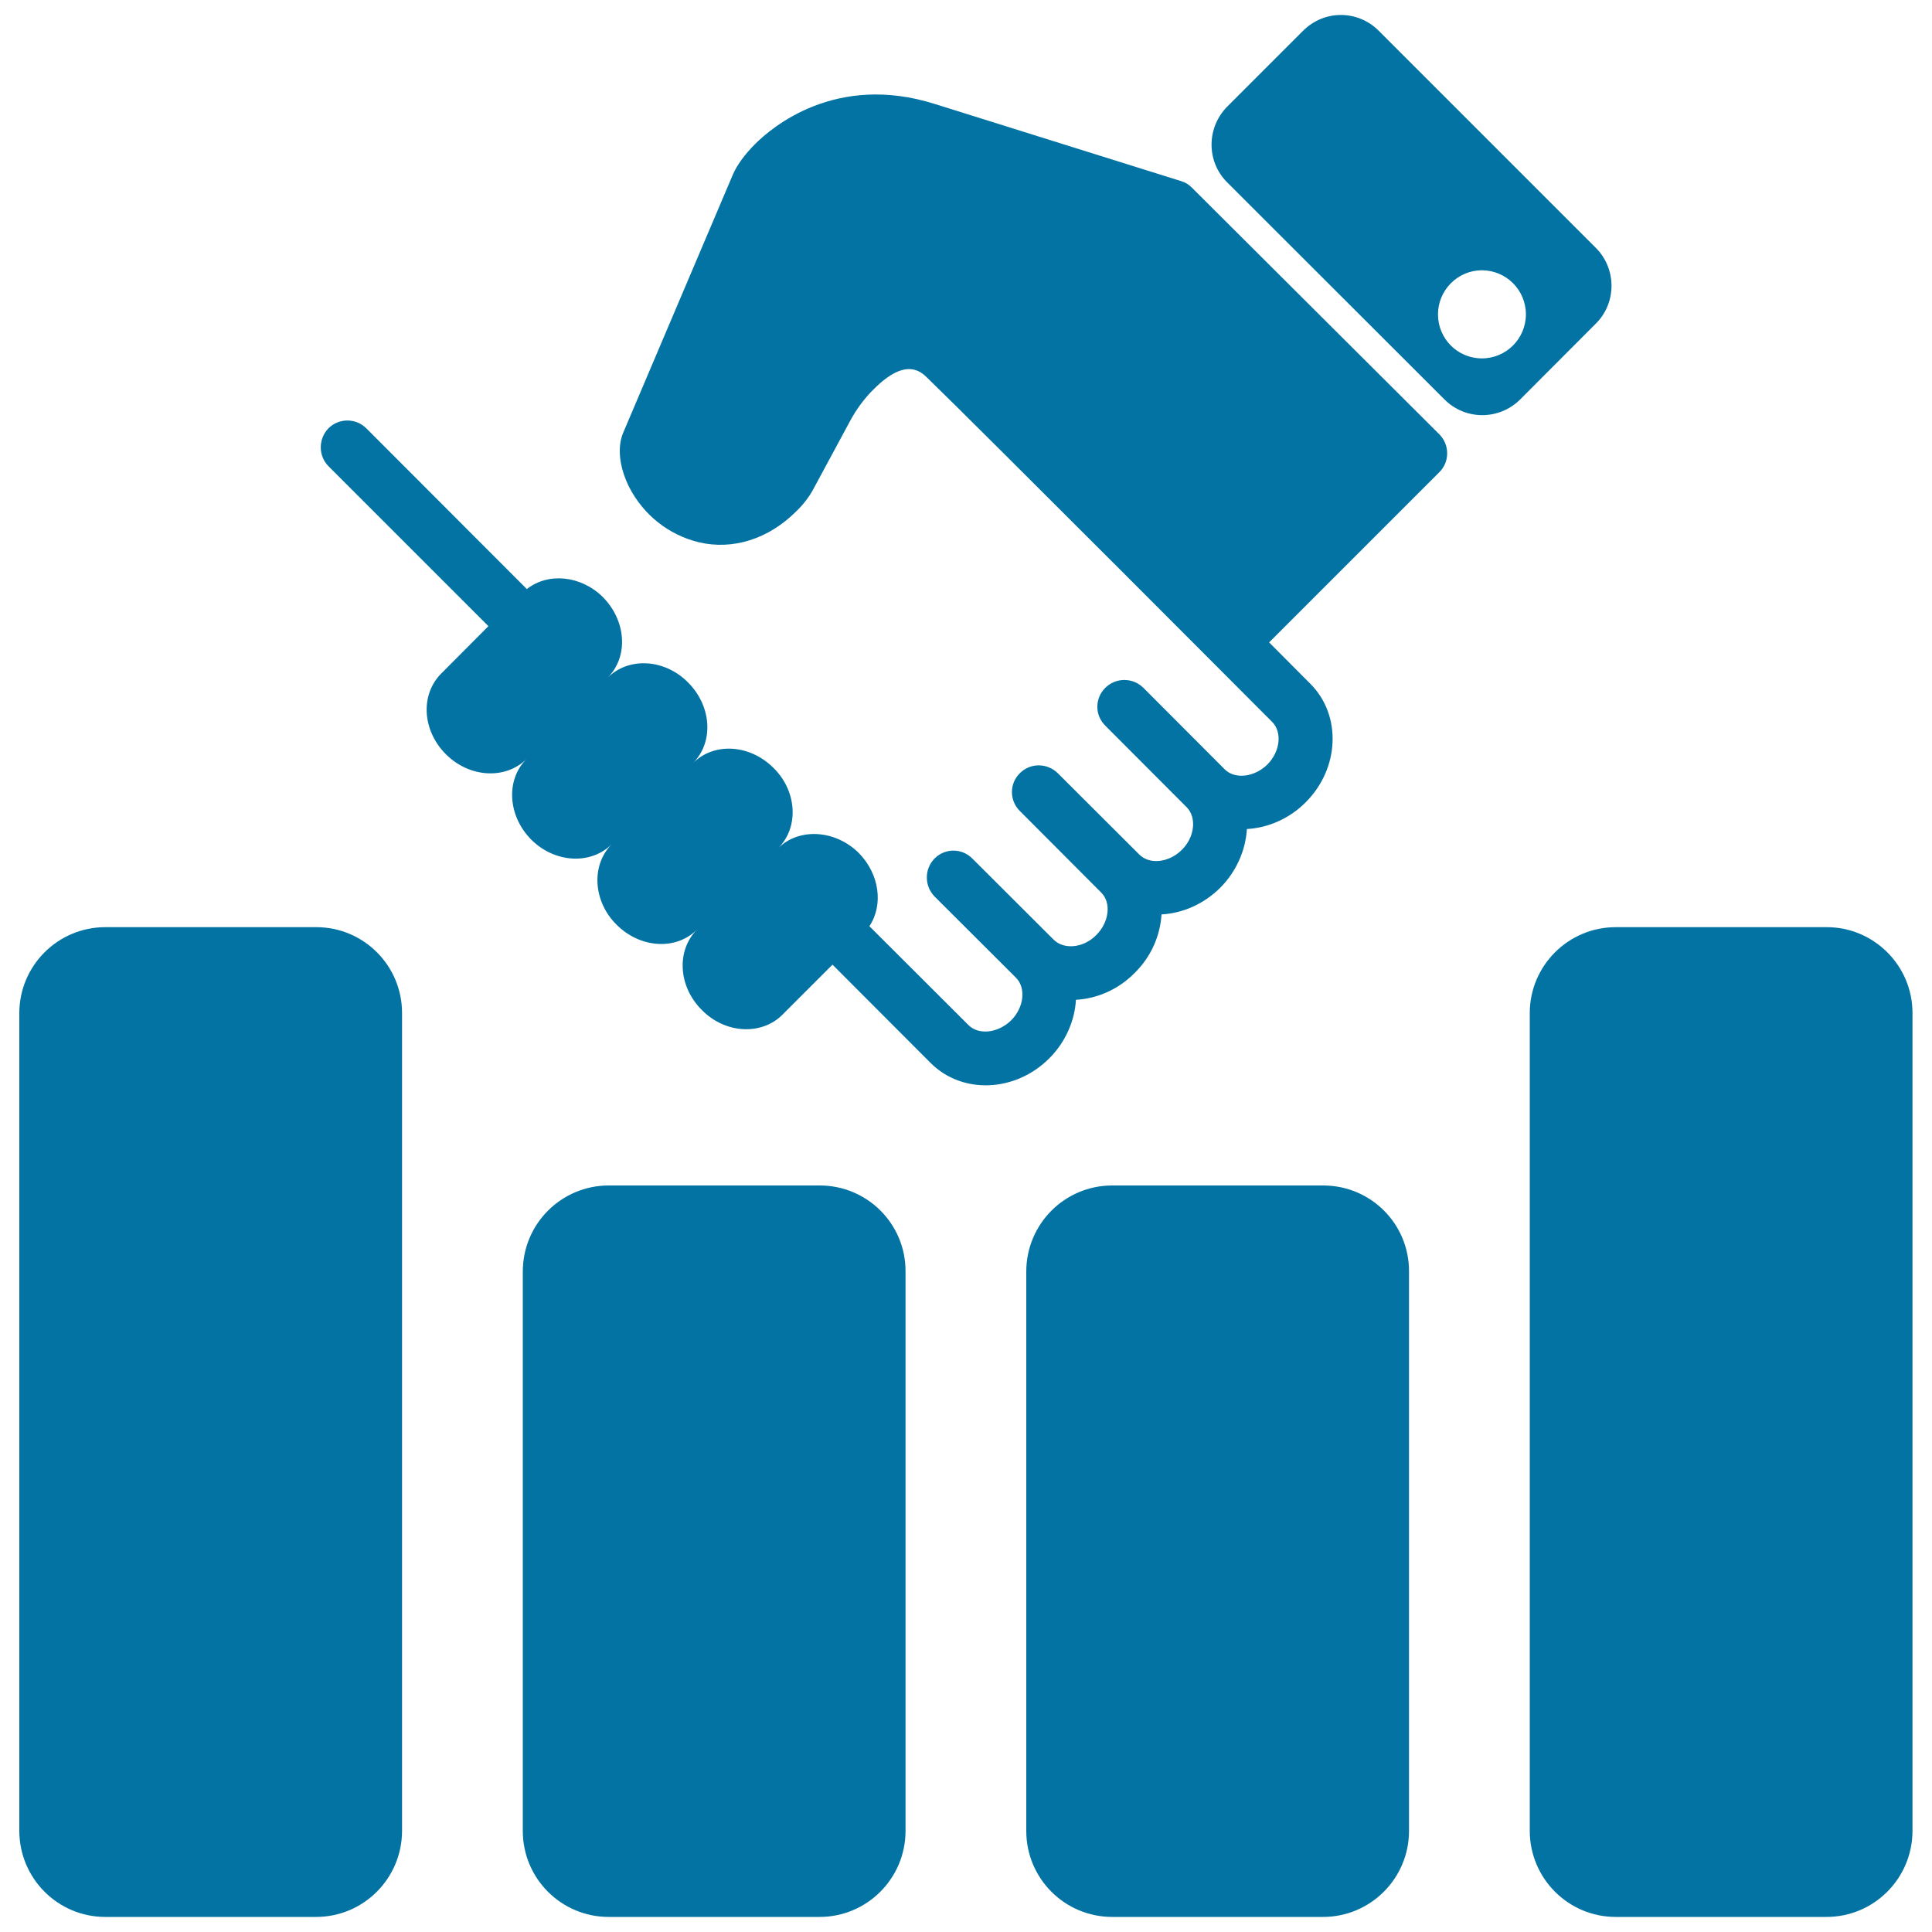 <svg xmlns="http://www.w3.org/2000/svg" viewBox="0 0 1000 1000" style="fill:#0273a2">
<title>Business Deal SVG icon</title>
<g><g id="Layer_1_12_"><g><path d="M163.7,479.9H54.5c-24.6,0-44.5,20-44.5,44.5v423.2c0,24.6,19.9,44.6,44.5,44.6h109.1c24.6,0,44.5-20,44.5-44.6V524.5C208.2,499.9,188.3,479.9,163.7,479.9z"/><path d="M424.3,613.6H315.1c-24.6,0-44.5,19.9-44.5,44.6v289.5c0,24.6,19.9,44.5,44.5,44.5h109.1c24.6,0,44.5-20,44.5-44.5V658.1C468.8,633.5,448.9,613.6,424.3,613.6z"/><path d="M684.9,613.6H575.7c-24.6,0-44.5,19.9-44.5,44.6v289.5c0,24.6,19.9,44.5,44.5,44.5h109.1c24.6,0,44.5-20,44.5-44.5V658.1C729.4,633.5,709.5,613.6,684.9,613.6z"/><path d="M945.5,479.9H836.3c-24.6,0-44.5,20-44.5,44.5v423.2c0,24.6,19.9,44.6,44.5,44.6h109.1c24.6,0,44.5-20,44.5-44.6V524.5C990,499.9,970,479.9,945.5,479.9z"/><path d="M617.1,97.3c-1.6-1.7-3.6-2.9-5.6-3.5l-127.7-40c-51-16.1-84.2,11.9-93.1,20.9c-5.2,5.2-9.2,10.7-11.3,15.5l-56.8,133.7c-3.2,7.5-2.1,17.8,3,28.1c7.4,14.5,20.5,24.9,36.2,28.7c17.6,4.1,35.9-1.7,50.2-15.9c3.8-3.6,6.9-7.8,8.8-11.3l19.1-35.4c3.1-5.9,7.6-12.1,12.5-16.8c16.4-16.4,24.2-9,27.5-5.8c28.6,27.7,178.5,178.1,178.5,178.1c5.4,5.3,4.2,15.5-2.4,22.1c-6.7,6.6-16.8,7.8-22.1,2.5l-42.1-42.2c-5.5-5.4-14.2-5.4-19.7,0c-5.5,5.5-5.5,14.2,0,19.6l42.1,42.2c5.3,5.3,4.2,15.5-2.5,22.1c-6.6,6.6-16.8,7.8-22.1,2.3l-42.1-42c-5.5-5.4-14.3-5.4-19.6,0c-5.5,5.3-5.5,14.2,0,19.6l42.1,42.2c5.3,5.3,4.1,15.3-2.5,21.9c-6.6,6.8-16.7,7.8-22.1,2.5l-42.1-42c-5.4-5.5-14.2-5.5-19.6,0c-5.3,5.4-5.3,14.1,0,19.6l42.1,42c5.4,5.3,4.2,15.5-2.4,22.1c-6.7,6.6-16.8,7.8-22.1,2.5L450,479.4c7.3-11,5.3-26.9-5.5-37.9c-12.1-12-30.9-13.2-41.7-2.5c10.8-10.7,9.8-29.5-2.4-41.5c-12.3-12.3-30.9-13.4-41.7-2.5c10.8-10.9,9.7-29.4-2.5-41.7c-12.1-12.3-30.8-13.4-41.7-2.5c10.9-10.9,9.7-29.4-2.4-41.7c-11.4-11.3-28.4-12.9-39.4-4.2l-83.1-83.2c-5.4-5.4-14.2-5.4-19.6,0c-5.3,5.5-5.3,14.2,0,19.6l82.8,82.8l-24.5,24.6c-10.8,10.9-9.8,29.4,2.5,41.7c12.2,12.2,30.8,13.2,41.7,2.5c-10.8,10.7-9.7,29.5,2.5,41.7c12.1,12.1,30.8,13.2,41.7,2.3c-10.9,10.9-9.7,29.7,2.4,41.7c12.3,12.3,30.9,13.4,41.7,2.5c-10.8,10.9-9.8,29.5,2.5,41.7c12.1,12.3,30.8,13.2,41.6,2.5l26-26l50.9,51c16.3,16.2,43.7,15.1,61.3-2.5c8.5-8.5,13.2-19.6,13.8-30.3c10.8-0.6,21.8-5.2,30.4-13.9c8.7-8.6,13.2-19.4,13.9-30.3c10.8-0.6,21.7-5.2,30.4-13.8c8.5-8.6,13.1-19.5,13.8-30.4c10.8-0.6,21.8-5.2,30.4-13.8c17.6-17.6,18.7-45,2.5-61.3l-21.4-21.5l88.1-88.1c5.4-5.3,5.4-14.2,0-19.6L617.1,97.3z"/><path d="M826,128.3L713.7,16C702.8,5,685.3,5,674.4,16l-39.2,39.2c-10.8,10.9-10.8,28.5,0,39.2l112.4,112.3c10.8,10.9,28.4,10.9,39.3,0l39.2-39.3C836.8,156.7,836.8,139.1,826,128.3z M767,185.5c-12.6,0-22.7-10.2-22.7-22.8c0-12.5,10.2-22.8,22.7-22.8c12.6,0,22.8,10.2,22.8,22.8S779.6,185.5,767,185.5z"/></g></g></g>
</svg>